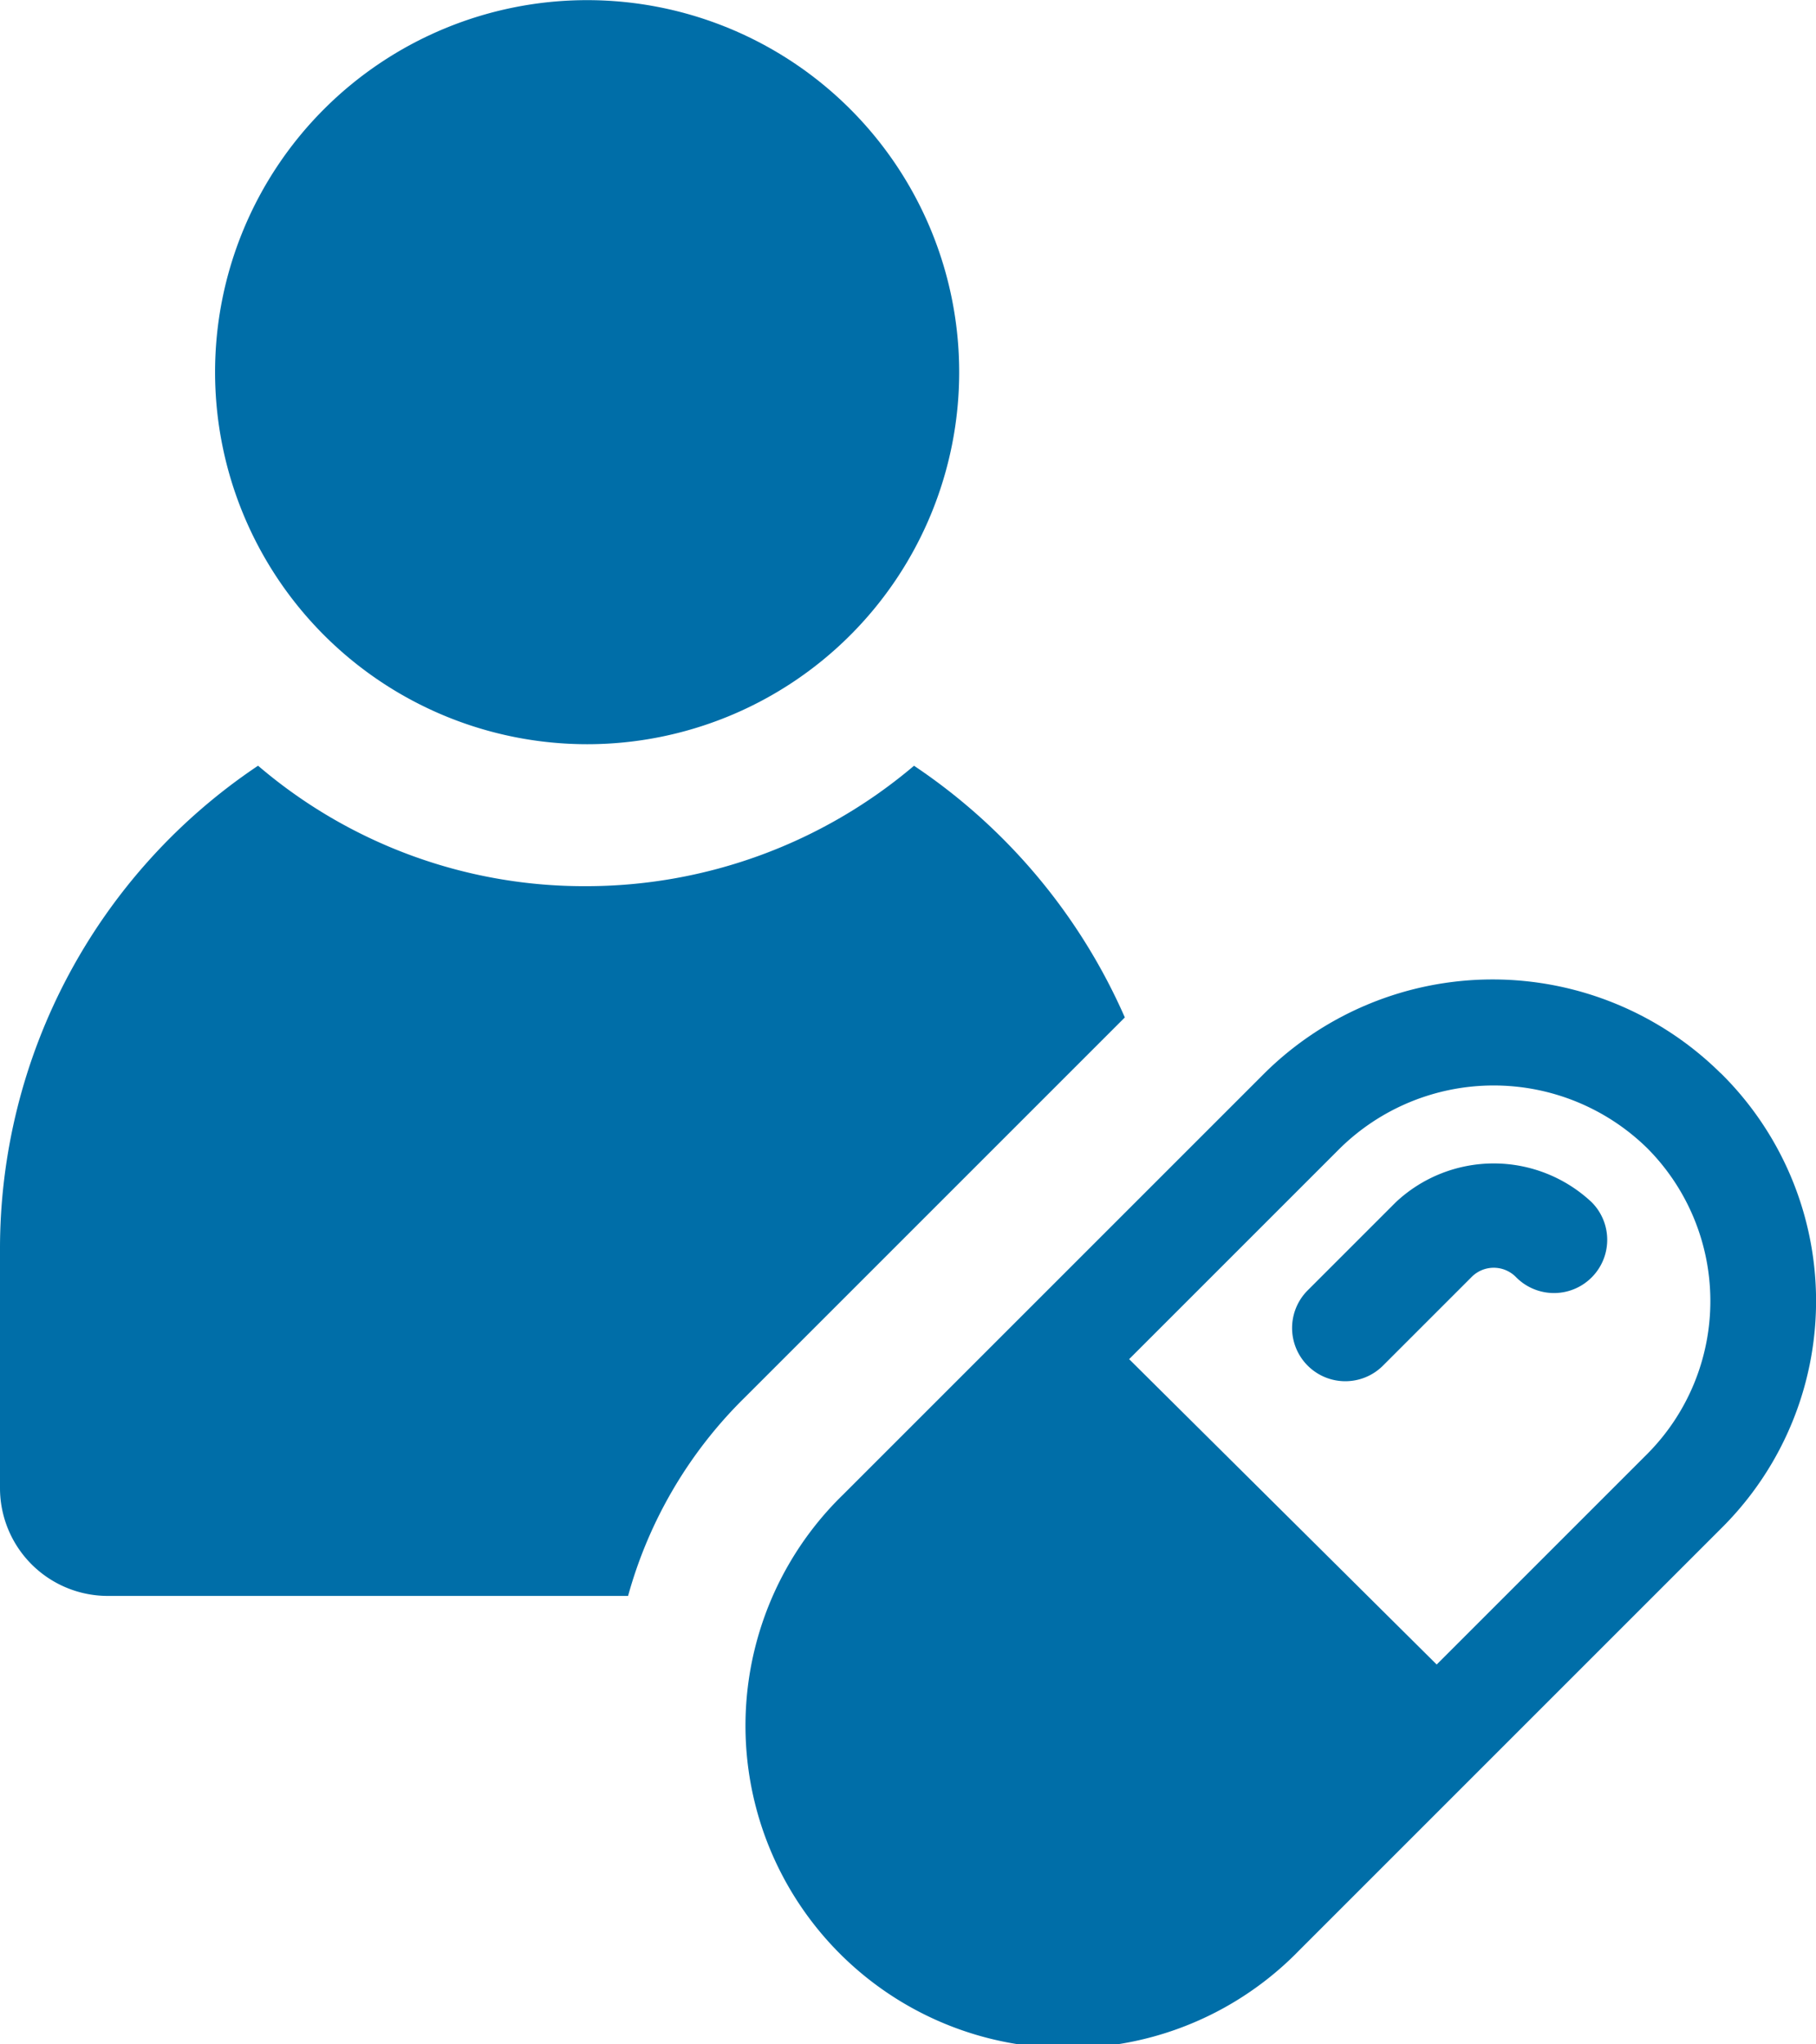 <svg xmlns="http://www.w3.org/2000/svg" width="25.762" height="29" viewBox="0 0 25.762 29"><g transform="translate(-113.68 -13.442)"><path d="M126.647,212.8a7.193,7.193,0,0,1-4.668,1.709,7.113,7.113,0,0,1-4.638-1.709,8.248,8.248,0,0,0-3.661,6.865v3.387a1.53,1.53,0,0,0,1.526,1.526h7.384a6.292,6.292,0,0,1,1.647-2.807l5.4-5.4a8.315,8.315,0,0,0-2.99-3.57Z" transform="translate(0 -188.495)" fill="#006ea8"/><path d="M174.959,24a5.278,5.278,0,1,0-5.278-5.278A5.28,5.28,0,0,0,174.959,24Z" transform="translate(-52.95)" fill="#006ea8"/><path d="M322.615,269.847a4.6,4.6,0,0,0-6.468,0l-5.98,5.98a4.574,4.574,0,1,0,6.468,6.468l6.011-6.011a4.539,4.539,0,0,0-.03-6.438Zm-1.037,5.4-2.99,2.99-4.363-4.332,2.99-2.99a3.112,3.112,0,0,1,4.363,0,3.075,3.075,0,0,1,0,4.332Z" transform="translate(-184.527 -241.181)" fill="#006ea8"/><path d="M451.438,316.948l-1.251,1.251a.755.755,0,0,0,1.068,1.068l1.251-1.251a.442.442,0,0,1,.641,0,.755.755,0,0,0,1.068-1.068,2.029,2.029,0,0,0-2.777,0Z" transform="translate(-317.956 -286.451)" fill="#006ea8"/></g></svg>